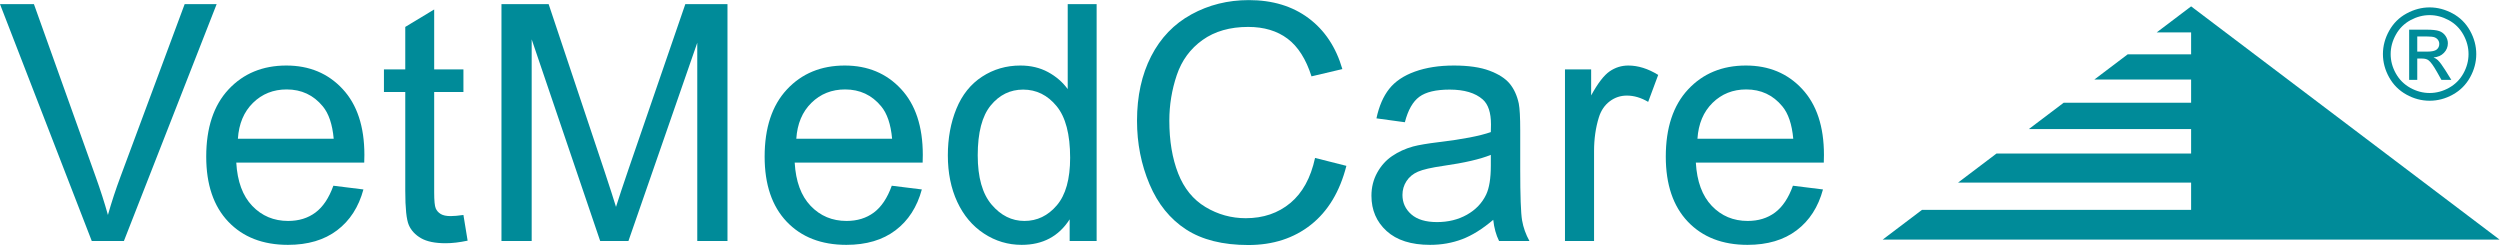 <?xml version="1.0" encoding="UTF-8" standalone="no"?>
<!DOCTYPE svg PUBLIC "-//W3C//DTD SVG 1.1//EN" "http://www.w3.org/Graphics/SVG/1.1/DTD/svg11.dtd">
<svg width="100%" height="100%" viewBox="0 0 2412 237" version="1.1" xmlns="http://www.w3.org/2000/svg" xmlns:xlink="http://www.w3.org/1999/xlink" xml:space="preserve" xmlns:serif="http://www.serif.com/" style="fill-rule:evenodd;clip-rule:evenodd;stroke-linejoin:round;stroke-miterlimit:2;">
    <g transform="matrix(4.167,0,0,4.167,-19.442,-1230.39)">
        <path d="M25.912,351.064L4.666,296.228L12.522,296.228L26.772,336.066C27.919,339.257 28.879,342.25 29.653,345.043C30.501,342.05 31.486,339.058 32.608,336.066L47.42,296.228L54.827,296.228L33.356,351.064L25.912,351.064Z" style="fill:rgb(0,139,153);fill-rule:nonzero;"/>
    </g>
    <g transform="matrix(4.167,0,0,4.167,-19.442,-1230.39)">
        <path d="M59.746,327.386L81.927,327.386C81.627,324.046 80.78,321.539 79.383,319.869C77.238,317.275 74.458,315.978 71.042,315.978C67.95,315.978 65.35,317.013 63.243,319.084C61.136,321.154 59.97,323.921 59.746,327.386ZM81.852,338.271L88.81,339.132C87.712,343.197 85.68,346.351 82.712,348.595C79.745,350.839 75.955,351.962 71.341,351.962C65.531,351.962 60.924,350.173 57.52,346.595C54.116,343.017 52.414,337.998 52.414,331.539C52.414,324.857 54.135,319.669 57.576,315.978C61.018,312.289 65.481,310.443 70.967,310.443C76.279,310.443 80.618,312.252 83.984,315.867C87.351,319.482 89.034,324.57 89.034,331.128C89.034,331.527 89.021,332.125 88.997,332.923L59.372,332.923C59.621,337.287 60.855,340.628 63.075,342.947C65.294,345.267 68.062,346.425 71.379,346.425C73.847,346.425 75.955,345.779 77.7,344.482C79.445,343.185 80.829,341.115 81.852,338.271Z" style="fill:rgb(0,139,153);fill-rule:nonzero;"/>
    </g>
    <g transform="matrix(4.167,0,0,4.167,-19.442,-1230.39)">
        <path d="M111.964,345.043L112.937,350.99C111.041,351.388 109.345,351.587 107.849,351.587C105.405,351.587 103.51,351.201 102.164,350.429C100.817,349.656 99.869,348.64 99.32,347.38C98.772,346.121 98.498,343.472 98.498,339.431L98.498,316.578L93.56,316.578L93.56,311.339L98.498,311.339L98.498,301.503L105.193,297.462L105.193,311.339L111.964,311.339L111.964,316.578L105.193,316.578L105.193,339.806C105.193,341.726 105.312,342.96 105.549,343.509C105.786,344.058 106.172,344.494 106.708,344.818C107.244,345.142 108.011,345.304 109.009,345.304C109.757,345.304 110.742,345.216 111.964,345.043Z" style="fill:rgb(0,139,153);fill-rule:nonzero;"/>
    </g>
    <g transform="matrix(4.167,0,0,4.167,-19.442,-1230.39)">
        <path d="M120.772,351.064L120.772,296.228L131.694,296.228L144.674,335.054C145.871,338.671 146.744,341.377 147.292,343.171C147.915,341.177 148.888,338.248 150.21,334.382L163.339,296.228L173.102,296.228L173.102,351.064L166.107,351.064L166.107,305.168L150.172,351.064L143.626,351.064L127.767,304.382L127.767,351.064L120.772,351.064Z" style="fill:rgb(0,139,153);fill-rule:nonzero;"/>
    </g>
    <g transform="matrix(4.167,0,0,4.167,-19.442,-1230.39)">
        <path d="M189.037,327.386L211.218,327.386C210.918,324.046 210.071,321.539 208.674,319.869C206.529,317.275 203.75,315.978 200.333,315.978C197.241,315.978 194.641,317.013 192.534,319.084C190.427,321.154 189.261,323.921 189.037,327.386ZM211.143,338.271L218.101,339.132C217.003,343.197 214.97,346.351 212.003,348.595C209.036,350.839 205.246,351.962 200.632,351.962C194.822,351.962 190.215,350.173 186.811,346.595C183.407,343.017 181.705,337.998 181.705,331.539C181.705,324.857 183.426,319.669 186.867,315.978C190.309,312.289 194.772,310.443 200.258,310.443C205.57,310.443 209.909,312.252 213.275,315.867C216.642,319.482 218.325,324.57 218.325,331.128C218.325,331.527 218.312,332.125 218.288,332.923L188.663,332.923C188.912,337.287 190.146,340.628 192.366,342.947C194.585,345.267 197.353,346.425 200.669,346.425C203.138,346.425 205.246,345.779 206.992,344.482C208.736,343.185 210.121,341.115 211.143,338.271Z" style="fill:rgb(0,139,153);fill-rule:nonzero;"/>
    </g>
    <g transform="matrix(4.167,0,0,4.167,-19.442,-1230.39)">
        <path d="M231.042,331.24C231.042,336.328 232.115,340.13 234.259,342.648C236.404,345.168 238.935,346.425 241.853,346.425C244.795,346.425 247.295,345.224 249.352,342.816C251.41,340.41 252.438,336.738 252.438,331.8C252.438,326.365 251.391,322.375 249.296,319.832C247.202,317.289 244.621,316.015 241.553,316.015C238.561,316.015 236.061,317.238 234.054,319.681C232.046,322.127 231.042,325.978 231.042,331.24ZM252.327,351.064L252.327,346.052C249.807,349.992 246.104,351.962 241.217,351.962C238.049,351.962 235.138,351.089 232.483,349.343C229.827,347.599 227.77,345.162 226.311,342.031C224.852,338.902 224.123,335.304 224.123,331.24C224.123,327.275 224.783,323.677 226.105,320.449C227.426,317.22 229.409,314.744 232.052,313.023C234.696,311.302 237.651,310.443 240.917,310.443C243.312,310.443 245.444,310.947 247.314,311.957C249.184,312.968 250.705,314.283 251.877,315.904L251.877,296.228L258.573,296.228L258.573,351.064L252.327,351.064Z" style="fill:rgb(0,139,153);fill-rule:nonzero;"/>
    </g>
    <g transform="matrix(4.167,0,0,4.167,-19.442,-1230.39)">
        <path d="M309.145,331.837L316.4,333.671C314.881,339.63 312.143,344.175 308.191,347.306C304.238,350.435 299.406,352 293.697,352C287.787,352 282.98,350.796 279.277,348.39C275.574,345.984 272.755,342.5 270.823,337.935C268.89,333.373 267.924,328.472 267.924,323.236C267.924,317.525 269.015,312.544 271.197,308.293C273.379,304.041 276.484,300.81 280.511,298.603C284.538,296.396 288.97,295.293 293.809,295.293C299.295,295.293 303.908,296.691 307.648,299.482C311.389,302.277 313.994,306.203 315.467,311.265L308.322,312.949C307.051,308.959 305.205,306.054 302.785,304.234C300.367,302.414 297.324,301.503 293.658,301.503C289.445,301.503 285.922,302.513 283.092,304.533C280.261,306.552 278.273,309.265 277.125,312.668C275.979,316.072 275.405,319.582 275.405,323.197C275.405,327.861 276.084,331.931 277.444,335.41C278.802,338.888 280.917,341.488 283.784,343.209C286.651,344.929 289.756,345.791 293.098,345.791C297.162,345.791 300.604,344.619 303.422,342.275C306.24,339.931 308.146,336.453 309.145,331.837Z" style="fill:rgb(0,139,153);fill-rule:nonzero;"/>
    </g>
    <g transform="matrix(4.167,0,0,4.167,-19.442,-1230.39)">
        <path d="M349.842,331.128C347.396,332.125 343.732,332.974 338.844,333.671C336.076,334.07 334.119,334.519 332.973,335.017C331.824,335.517 330.939,336.246 330.316,337.207C329.693,338.166 329.381,339.232 329.381,340.404C329.381,342.199 330.061,343.695 331.42,344.892C332.779,346.089 334.768,346.689 337.385,346.689C339.979,346.689 342.285,346.121 344.305,344.986C346.326,343.851 347.809,342.3 348.756,340.33C349.48,338.808 349.842,336.564 349.842,333.597L349.842,331.128ZM350.402,346.164C347.908,348.285 345.508,349.781 343.201,350.654C340.895,351.525 338.42,351.962 335.777,351.962C331.412,351.962 328.059,350.896 325.715,348.763C323.371,346.632 322.199,343.908 322.199,340.591C322.199,338.646 322.641,336.869 323.527,335.261C324.412,333.652 325.572,332.363 327.006,331.39C328.439,330.418 330.055,329.681 331.85,329.183C333.172,328.834 335.166,328.498 337.834,328.173C343.27,327.525 347.273,326.752 349.842,325.853C349.865,324.931 349.879,324.345 349.879,324.095C349.879,321.353 349.242,319.419 347.971,318.298C346.25,316.777 343.693,316.015 340.303,316.015C337.137,316.015 334.799,316.572 333.289,317.681C331.781,318.791 330.664,320.753 329.941,323.572L323.359,322.673C323.957,319.857 324.941,317.582 326.314,315.847C327.686,314.115 329.668,312.781 332.262,311.845C334.854,310.91 337.859,310.443 341.275,310.443C344.666,310.443 347.422,310.841 349.543,311.64C351.662,312.437 353.221,313.441 354.219,314.65C355.215,315.861 355.914,317.388 356.313,319.232C356.537,320.38 356.648,322.449 356.648,325.443L356.648,334.419C356.648,340.679 356.793,344.636 357.08,346.294C357.365,347.955 357.934,349.544 358.781,351.064L351.75,351.064C351.051,349.668 350.602,348.035 350.402,346.164Z" style="fill:rgb(0,139,153);fill-rule:nonzero;"/>
    </g>
    <g transform="matrix(4.167,0,0,4.167,-19.442,-1230.39)">
        <path d="M367.01,351.064L367.01,311.339L373.07,311.339L373.07,317.363C374.615,314.544 376.043,312.687 377.354,311.789C378.662,310.892 380.102,310.443 381.674,310.443C383.941,310.443 386.25,311.166 388.594,312.613L386.273,318.859C384.629,317.886 382.982,317.4 381.336,317.4C379.865,317.4 378.543,317.843 377.371,318.728C376.199,319.613 375.363,320.841 374.865,322.412C374.117,324.806 373.744,327.425 373.744,330.267L373.744,351.064L367.01,351.064Z" style="fill:rgb(0,139,153);fill-rule:nonzero;"/>
    </g>
    <g transform="matrix(4.167,0,0,4.167,-19.442,-1230.39)">
        <path d="M397.682,327.386L419.863,327.386C419.564,324.046 418.717,321.539 417.32,319.869C415.176,317.275 412.395,315.978 408.979,315.978C405.887,315.978 403.287,317.013 401.18,319.084C399.072,321.154 397.906,323.921 397.682,327.386ZM419.789,338.271L426.746,339.132C425.648,343.197 423.617,346.351 420.648,348.595C417.682,350.839 413.891,351.962 409.277,351.962C403.467,351.962 398.861,350.173 395.457,346.595C392.053,343.017 390.352,337.998 390.352,331.539C390.352,324.857 392.072,319.669 395.514,315.978C398.953,312.289 403.418,310.443 408.904,310.443C414.215,310.443 418.555,312.252 421.92,315.867C425.287,319.482 426.971,324.57 426.971,331.128C426.971,331.527 426.957,332.125 426.934,332.923L397.309,332.923C397.557,337.287 398.791,340.628 401.012,342.947C403.23,345.267 405.998,346.425 409.314,346.425C411.783,346.425 413.891,345.779 415.637,344.482C417.381,343.185 418.766,341.115 419.789,338.271Z" style="fill:rgb(0,139,153);fill-rule:nonzero;"/>
    </g>
    <g transform="matrix(4.167,0,0,4.167,-19.442,-1230.39)">
        <path d="M511.984,296.744L504.01,302.773L511.982,302.773L511.982,307.853L497.293,307.853L489.59,313.677L511.982,313.677L511.982,319.06L482.473,319.06L474.414,325.152L511.982,325.152L511.982,330.818L466.922,330.818L458.016,337.552L511.982,337.552L511.982,343.857L449.678,343.857L440.559,350.753L583.408,350.753L511.984,296.744Z" style="fill:rgb(0,139,153);fill-rule:nonzero;"/>
    </g>
    <g transform="matrix(4.167,0,0,4.167,-19.442,-1230.39)">
        <path d="M564.342,307.222L566.619,307.222C567.707,307.222 568.449,307.06 568.846,306.736C569.242,306.41 569.439,305.98 569.439,305.447C569.439,305.103 569.344,304.794 569.152,304.523C568.963,304.25 568.697,304.048 568.357,303.914C568.02,303.781 567.391,303.712 566.475,303.712L564.342,303.712L564.342,307.222ZM562.465,313.767L562.465,302.138L566.461,302.138C567.826,302.138 568.814,302.246 569.426,302.46C570.035,302.675 570.523,303.05 570.887,303.584C571.248,304.119 571.43,304.687 571.43,305.289C571.43,306.138 571.127,306.878 570.521,307.507C569.914,308.138 569.109,308.492 568.107,308.568C568.518,308.74 568.848,308.945 569.096,309.183C569.563,309.642 570.137,310.412 570.814,311.49L572.232,313.767L569.941,313.767L568.91,311.933C568.098,310.492 567.443,309.589 566.947,309.226C566.604,308.96 566.104,308.826 565.443,308.826L564.342,308.826L564.342,313.767L562.465,313.767ZM567.205,298.773C565.688,298.773 564.209,299.162 562.773,299.939C561.336,300.718 560.211,301.83 559.4,303.277C558.59,304.722 558.184,306.23 558.184,307.794C558.184,309.351 558.582,310.843 559.379,312.269C560.176,313.697 561.291,314.81 562.723,315.607C564.154,316.404 565.648,316.802 567.205,316.802C568.762,316.802 570.256,316.404 571.688,315.607C573.119,314.81 574.232,313.697 575.025,312.269C575.816,310.843 576.213,309.351 576.213,307.794C576.213,306.23 575.811,304.722 575.004,303.277C574.197,301.83 573.072,300.718 571.631,299.939C570.189,299.162 568.713,298.773 567.205,298.773ZM567.205,296.982C569.02,296.982 570.791,297.449 572.518,298.378C574.246,299.31 575.592,300.642 576.557,302.375C577.521,304.107 578.004,305.914 578.004,307.794C578.004,309.656 577.529,311.447 576.578,313.166C575.629,314.884 574.297,316.218 572.582,317.168C570.869,318.119 569.076,318.593 567.205,318.593C565.334,318.593 563.541,318.119 561.828,317.168C560.113,316.218 558.779,314.884 557.824,313.166C556.871,311.447 556.393,309.656 556.393,307.794C556.393,305.914 556.877,304.107 557.846,302.375C558.816,300.642 560.164,299.31 561.893,298.378C563.621,297.449 565.391,296.982 567.205,296.982Z" style="fill:rgb(0,139,153);fill-rule:nonzero;"/>
    </g>
</svg>
